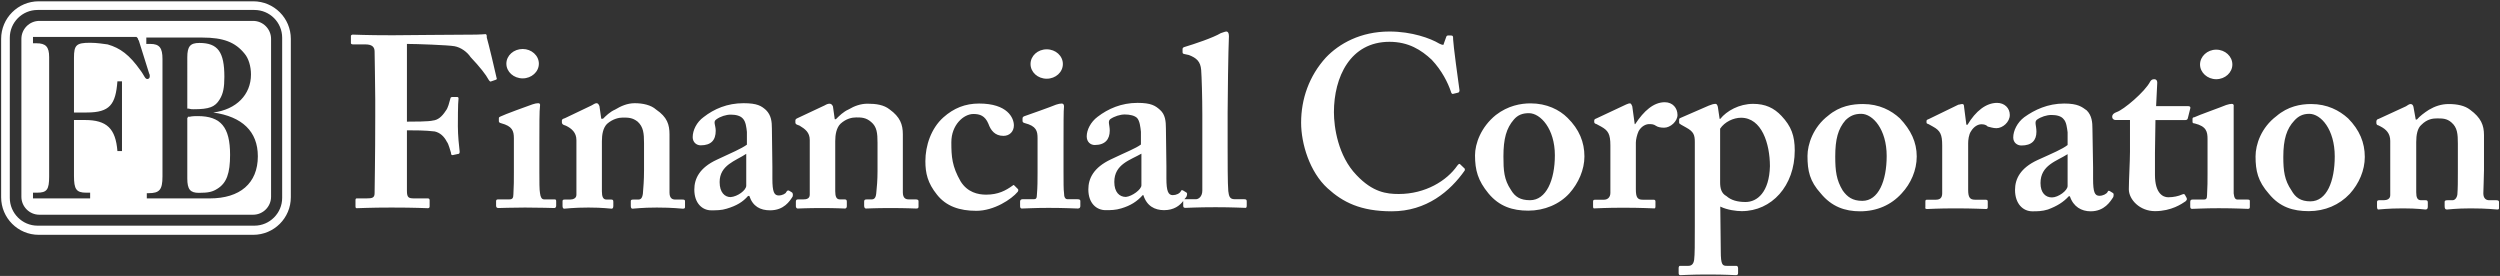 <svg version="1.2" xmlns="http://www.w3.org/2000/svg" viewBox="0 0 1531 169" width="1531" height="169">
	<rect x="0" y="0" width="1531" height="169" fill="#333333" stroke="none"/>
	<title>FirstBank-Annual-Report-2022-1-pdf-svg</title>

	<style>
		.s0 { fill: #fff } 
	</style>
	<g id="Clip-Path: Page 1" clip-path="url(#cp1)">
		<g id="Page 1">
			<path id="Path 21" fill-rule="evenodd" class="s0" d="m0.7 23.8c0-12.7 10.3-23 23-23h131.4c12.7 0 23 10.3 23 23v97c0 12.7-10.3 23-23 23h-131.4c-12.7 0-23-10.3-23-23zm5.3 97.4c0 9.3 7.6 17 17 17h132.8c9.4 0 17-7.7 17-17v-98.1c0-9.4-7.6-17-17-17h-132.8c-9.4 0-17 7.6-17 17zm134.9-26.4c0 11.3-2.1 17.3-7.8 20.8-2.8 1.8-5.3 2.5-11.3 2.5-5.3 0-7.1-2.1-7.1-8.8v-37.1c0 0 0.4 0 0.4-0.7h1c1.8-0.4 3.6-0.4 5-0.4 14.1 0 19.8 6.7 19.8 23.7zm-26.2-59.7c0-6.7 1.8-8.8 7.4-8.8 11.4 0 15.3 5.6 15.3 20.8 0 6.4-0.7 10.3-2.9 13.8-2.8 4.6-6.3 6-15.9 6-1.1 0-1.8 0-3.2-0.4h-0.7z"/>
			<path id="Path 22" fill-rule="evenodd" class="s0" d="m13.1 23.8c0-6 4.9-11 11-11h130.9c6.1 0 11 5 11 11v96.7c0 6-4.9 11-11 11h-130.9c-6.1 0-11-5-11-11zm77.2 24.6c0.7 0 1.4-0.7 1.4-1.4 0-0.3 0-0.3 0-1.1l-0.4-1-6.3-20.1c-0.4-0.4-0.4-0.4-0.4-0.7 0-0.4-0.3-0.4-0.3-0.8-0.4-0.3-0.4-0.3-0.7-0.7h-63.4v3.9h2.1c5.7 0 7.8 2.1 7.8 8.5v73.1c0 8.1-1.4 9.9-7.4 9.9h-2.5v3.5h35v-3.5h-2.4c-6.1 0-7.5-2.1-7.5-10.3v-34.2h6.7c13.5 0 18.8 5.3 19.9 19h2.8v-42.7h-2.8c-1.1 14.2-4.6 19.1-18.8 19.1h-7.8v-33.5c0-7.8 1.4-9.2 9.9-9.2 4.3 0 8.2 0.7 10.7 1 7.7 2.2 13.4 6.4 20.1 15.9 1.1 1.4 1.8 2.8 2.5 3.9 0.7 1.1 1.1 1.4 1.8 1.4zm67.6 47.3c0-15.2-9.6-24.3-27.3-26.8 14.2-1.8 23.1-11 23.1-23.3 0-5-1.5-9.9-3.9-12.7-5.7-7.1-13.1-9.9-25.9-9.9h-34.3v3.9h2.5c5.6 0 7.4 2.5 7.4 9.2v72c0 8.1-1.8 10.2-8.5 10.2h-1.1v3.2h38.6c18.4 0 29.4-9.2 29.4-25.8zm91.3-21.2c3.9 0 13.5 0 16-0.7 2.8-0.3 5.3-2.1 7.8-6 1.4-1.7 2.1-4.9 2.8-7.4 0-0.7 0.7-1 1.1-1h3.1q0.8 0 0.8 1c-0.4 2.5-0.4 14.8-0.4 17 0 5.3 0.7 12.3 1.1 15.5 0 1.1-0.4 1.4-1.1 1.4l-3.2 0.7c-0.7 0-1-0.3-1-1.4-0.4-1.1-1.5-5.6-2.5-6.7q-2.7-5.3-7.5-6.4c-5.6-0.7-12.7-0.7-17-0.7v37.1c0 4.2 1.1 4.6 4.6 4.6h8.2q1.1 0 1.1 1.1v3.8q0 1.1-1.1 1.1c-1.4 0-7.4-0.4-22.3-0.4-13.5 0-19.1 0.4-21.3 0.4q-0.7 0-0.7-1.1v-3.8q0-1.1 0.7-1.1h6.1c3.5 0 4.9-0.4 4.9-3.2 0-2.8 0.4-21.5 0.4-47.3v-10.2c0-6.7-0.4-27.9-0.4-29.3 0-2.9-1.8-4.3-5.6-4.3h-7.8c-0.4 0-1.1-0.3-1.1-0.7v-4.6c0-0.3 0.7-0.7 1.1-0.7 1.7 0 7.4 0.4 24.4 0.4 2.1 0 41.8-0.4 51.3-0.4 2.5 0 5-0.3 5.7-0.3 0.7 0.3 0.7 0.7 0.7 2.1 0.7 2.1 5.7 22.9 6 24.7q0.4 0.7-0.3 1.1l-2.9 1c-0.7 0.4-1 0-1.7-1-1.5-2.9-5.3-7.8-11-13.8-2.1-3.2-6-6-9.9-6.7-3.9-0.7-23.4-1.4-29.1-1.4zm70.9-26.5c-5.5 0-10-4-10-9 0-5 4.5-9 10-9 5.4 0 9.9 4 9.9 9 0 5-4.5 9-9.9 9zm-5.4 36.7c0-4.6-1-7.4-7.7-9.2-1.5-0.3-1.5-1-1.5-1.4v-1.7c0-0.7 0.4-0.7 1.1-1.1 2.1-1.1 16.6-6.4 19.5-7.4q2.1-0.7 3.5-0.7 1.4 0 1.1 1.7c-0.4 2.5-0.4 12.1-0.4 24.4v15.9c0 5.6 0 11.3 0.4 13.1 0.3 2.4 1 3.8 2.5 3.8h6c1 0 1.4 0 1.4 1.1v2.8c0 0.7-0.4 1.4-1.1 1.4-1.4 0-8.1-0.3-18-0.3-8.9 0-14.5 0.3-16.3 0.3-0.7 0-1.4-0.3-1.4-1.4v-2.8c0-1.1 0.7-1.1 1.7-1.1h6.4c1.8 0 2.5-0.7 2.5-3.1 0.3-4.6 0.3-9.2 0.3-13.5zm47.5-20.1c1.4-0.7 2.1-1.4 3.2-1.4q1 0 1.7 1.8l1.1 7.7h1.1c1.7-1.7 4.2-4.2 7.4-5.6 3.5-2.1 7.4-3.9 12-3.9 5 0 10 1.1 13.1 3.9 6.8 4.6 8.2 9.2 8.2 15.2 0 4.6 0 32.8 0 35.6 0 3.6 1.8 4.3 3.5 4.3h4.3c1.4 0 1.7 0.3 1.7 1v3.6c0 0.7-0.3 1-1.4 1-1 0-5.6-0.7-15.9-0.7-9.2 0-13.8 0.7-14.9 0.7-0.7 0-1-0.7-1-1.7v-2.9c0-0.7 0.3-1 1.7-1h2.9c1.4 0 2.4-0.7 2.8-3.6 0.3-3.8 0.7-8.1 0.7-14.1v-16.9c0-6-0.4-9.9-3.9-13.1-3.2-2.5-5.7-2.5-9.2-2.5-2.1 0-6 0.7-9.6 3.9-2.4 2.5-3.1 6.4-3.1 10.6v30.7c0 3.2 0.7 5 2.8 5h2.8c1.1 0 1.4 0.3 1.4 1.4v2.5c0 1-0.3 1.7-1 1.7-1.1 0-5.3-0.7-14.2-0.7-9.2 0-14.1 0.7-14.9 0.7-0.7 0-1-0.7-1-1.7v-2.9c0-0.7 0.3-1 1.4-1h3.2c1.8 0 3.9-0.7 3.9-2.9v-33.5c0-4.6-2.9-7.1-6.4-8.8l-1.1-0.4c-1-0.3-1.4-1-1.4-1.7v-1.1c0-0.7 0.7-1.1 1.8-1.4zm95.9 55.4c-3.1 3.6-7 6-13.1 7.8-3.1 1-6.3 1-9.5 1-5.3 0-10.3-4.2-10.3-12.7 0-6.7 3.2-13.4 13.8-18.3 9.2-4.3 14.9-6.7 18.4-9.2v-7.8c-0.3-2.8-0.7-6.3-2.4-8.1-1.5-1.8-4.3-2.5-7.5-2.5-2.8 0-6.4 1.1-8.8 2.9-2.2 1.4-0.4 3.5-0.4 7 0 5.7-2.8 8.9-9.2 8.9-2.5 0-4.9-1.8-4.9-5 0-4.2 2.4-9.2 6.7-12.3 6.4-5 14.5-8.5 24.4-8.5 8.5 0 11 1.7 13.8 4.2 3.2 3.2 3.6 7.1 3.6 11.3l0.3 23.3v7.4c0 8.2 1.1 10.3 3.9 10.3 2.1 0 4.3-1.1 4.6-2.1 0.7-1.1 1.1-1.1 1.8-0.8l1.8 1.1c0.3 0.4 0.7 1.1 0.3 2.5-1.8 2.8-5.3 8.4-13.8 8.4-6 0-10.6-2.4-12.7-8.8zm-1.1-25.8c-6.4 4.3-16.3 6.8-16.3 17.3 0 6.4 3.2 9.2 6.7 9.2 4.3-0.3 9.6-4.2 9.6-7zm48.1-29.7c1.1-0.7 2.2-1 2.9-1q1.4 0 2.1 1.7l1.1 7.8h0.7c2.1-2.1 4.6-4.6 7.8-6 3.5-2.1 7.4-3.5 11.6-3.5 5.3 0 10 0.7 13.5 3.5 6.4 4.6 8.1 9.2 8.1 15.2 0 4.6 0 32.8 0 35.6 0 3.6 1.8 4.3 3.6 4.3h4.2c1.1 0 1.8 0.3 1.8 1v3.5c0 0.8-0.4 1.1-1.4 1.1-1.1 0-5.7-0.3-16-0.3-9.2 0-13.8 0.3-14.8 0.3-0.7 0-1.1-0.7-1.1-1.8v-2.4c0-1.1 0.4-1.4 1.8-1.4h2.8c1.4 0 2.5-0.7 2.8-3.6 0.4-3.9 0.8-8.1 0.8-13.7v-17.3c0-6-0.4-9.9-3.9-12.8-3.2-2.8-6.1-2.8-9.2-2.8-2.5 0-6.1 0.7-9.6 3.9-2.5 2.5-3.2 6.7-3.2 10.6v30.7c0 3.2 0.7 5 2.8 5h2.9c1 0 1.4 0.3 1.4 1.4v2.8c0 0.7-0.4 1.4-1.1 1.4-1 0-5.3-0.3-14.1-0.3-9.2 0-14.2 0.3-14.9 0.3-0.7 0-1.1-0.7-1.1-1.4v-2.8c0-1.1 0.4-1.4 1.5-1.4h3.1c1.8 0 3.9-0.4 3.9-2.9v-33.5c0-4.6-2.8-6.7-6.3-8.8l-1.1-0.4c-1.1-0.3-1.4-1-1.4-1.4v-1.4c0-0.7 0.7-1.1 1.4-1.4zm118.2 51.2c0.4 0.3 0.4 1 0 1.7-3.8 4.6-14.5 11.7-25.4 11.7-10.3 0-18.5-2.8-24.1-9.9-5.7-7.1-7.1-13.1-7.1-20.5 0-9.5 3.5-20.1 11-26.8 6.4-5.7 13.4-8.5 21.9-8.5 17.4 0 21.3 8.8 21.3 13.4 0 3.6-2.5 6.4-6.4 6.4-5.3 0-7.8-3.5-9.2-7.4-2.1-5-5.3-6-9.2-6-6 0-13.5 6.7-13.5 17.3 0 8.8 0.4 14.8 5.7 24 4.2 6.7 10.6 8.1 15.6 8.1 7.4 0 12-2.5 16.3-5.6q0.5-0.6 1 0zm17.7-67.5c-5.5 0-9.9-4-9.9-9 0-5 4.4-9 9.9-9 5.5 0 9.9 4 9.9 9 0 5-4.4 9-9.9 9zm-5.6 36.4c0-4.3-0.7-7.4-7.8-9.2-1.1-0.3-1.4-0.7-1.4-1.4v-1.4c0-0.7 0.3-1.1 1-1.4 2.1-0.7 17-6 19.5-7.1q2.1-0.7 3.5-0.7 1.4 0 1.4 1.8c-0.3 2.1-0.3 11.6-0.3 24v16.2c0 5.7 0 11 0.3 12.7 0 2.8 0.8 3.9 2.2 3.9h6c1.4 0 1.8 0.4 1.8 1.1v3.1c0 0.8-0.4 1.5-1.5 1.5-1 0-8.1-0.4-18-0.4-8.9 0-14.5 0.4-16.3 0.4-0.7 0-1.1-0.4-1.1-1.5v-2.8c0-1 0.7-1.4 1.5-1.4h6.7c1.4 0 2.1-0.3 2.1-2.8 0.4-4.6 0.4-9.2 0.4-13.4zm64.4 34.9c-3.5 3.9-7.4 6.4-13.1 8.1-3.5 1.1-6.7 1.1-9.6 1.1-5.6 0-10.6-4.2-10.6-12.7 0-6.7 3.2-13.4 13.8-18.4 9.6-4.6 15.2-6.7 18.4-9.1v-7.8c-0.3-2.8-0.7-6.7-2.4-8.5-1.5-1.4-4.3-2.1-7.5-2.1-2.8 0-6.3 1.1-8.8 2.8-1.8 1.4-0.4 3.5-0.4 7.1 0 5.3-2.8 8.8-9.2 8.8-2.5 0-4.9-1.8-4.9-5.3 0-3.9 2.4-8.8 6.7-12 6.4-4.9 14.5-8.5 24.4-8.5 8.5 0 11 1.8 13.8 4.3 3.2 2.8 3.6 7 3.6 11.3l0.3 23.3v7.4c0 7.7 1.1 10.2 3.9 10.2 2.1 0 4.3-1 5-2.5 0.3-0.7 0.7-0.7 1.4-0.3l1.8 1.1c0.7 0.3 0.7 1 0.3 2.4q-0.3 0.7-1.4 1.8 0.7 0 1.4 0h5.7c1.4 0 3.9-1.4 3.9-5.3v-46.6c0-10.6-0.4-23.3-0.7-27.2-0.4-5.3-2.9-7.4-7.5-9.2l-3.2-0.7c-0.7-0.3-0.7-0.7-0.7-1v-1.8c0-0.4 0-1.1 1.1-1.4 6-1.8 17.7-5.7 22.3-8.5 2.1-0.7 2.8-1 3.5-1 0.7 0 1.5 0.7 1.5 2.8-0.4 8.1-0.8 38.8-0.8 46.9v21.6c0 7 0 22.2 0.4 26.4 0.4 2.9 0.7 5 3.9 5h5.7c1.4 0 1.7 0.3 1.7 1.4v2.5c0 1-0.3 1.4-0.7 1.4-1.4 0-7.8-0.4-18.4-0.4-11.3 0-17.3 0.4-18.4 0.4-1.1 0-1.4-0.4-1.4-1.4v-2.8c-2.1 2.8-5.7 5.6-11.7 5.6-5.7 0-10.6-2.5-12.7-9.2zm-0.8-25.4c-6.7 3.9-16.6 6.4-16.6 17.3 0 6.4 3.2 9.2 7.1 9.2 3.9-0.4 9.5-4.6 9.5-7.1zm197.6 8.8q0.7 0.4 0.4 1.5c-8.9 12.7-23.4 25-44.7 25-19.1 0-30-5.6-39.3-14.1-10.9-9.9-16.2-27.2-16.2-40.2 0-14.5 4.9-28.6 15.2-39.9 8.1-8.5 21.2-15.9 38.9-15.9 13.8 0 25.2 4.2 30.5 7.4 2.1 1 2.8 1 2.8 0l1.4-3.9c0.4-1.1 0.4-1.1 2.5-1.1 1.8 0 1.8 0.4 1.8 2.5 0 2.5 3.2 26.5 3.9 31.1q0 1-0.7 1.4l-2.9 0.7c-0.7 0.4-1.4 0-1.7-1.4-1.8-5.3-5.4-12.7-11.7-19.4-6.4-6-14.2-11-25.9-11-24 0-34 21.6-34 43.1 0 9.2 2.5 26.8 13.8 38.5 10 10.6 18.5 11.6 25.9 11.6 16.3 0 29.4-8.1 35.8-17.3 0.7-1 1.4-1.4 1.7-1zm63.4-30.7c7.1 7 10.3 14.8 10.3 23.6 0 8.1-3.6 16.3-9.2 22.6-6.1 6.7-15.3 10.6-25.2 10.6-9.5 0-17.7-2.5-24.4-10.6-6.4-7.8-8.2-14.1-8.2-23.3 0-7.1 3.6-17.3 12.8-24.7 7.4-5.7 15.2-7.1 21.2-7.1 9.9 0 17.7 3.9 22.7 8.9zm-7.8 22.9c0-16.2-8.8-25.8-15.9-25.8-3.9 0-6.8 1.1-9.2 3.9-4.6 5.3-6.4 11.7-6.4 22.6 0 8.5 0.3 14.1 4.6 20.5 2.5 4.2 5.7 6.3 11.7 6.3 9.9 0 15.2-12.3 15.2-27.5zm34-6c0-7.1-1.4-9.2-5.7-11.6l-2.8-1.5c-1.1-0.3-1.4-0.7-1.4-1.4v-0.7c0-0.7 0.3-1 1.4-1.4l18.1-8.5c1-0.3 1.4-0.7 2.4-0.7 0.7 0 1.1 1.1 1.4 1.8l1.5 10.9h0.3c5.3-8.1 11.3-13.4 18.1-13.4 4.9 0 7.8 3.6 7.8 7.8 0 3.9-4.3 7.8-8.2 7.8-2.1 0-3.9-0.4-4.9-1.1-1.5-1.1-2.9-1.1-4.3-1.1-1.8 0-4.6 1.1-6.4 4.3-1 2.1-1.7 5.3-1.7 7v28.6c0 5 1 6.4 4.2 6.4h6.7q1.1 0 1.1 1.1v3.1q0 1.4-1.1 1.1c-1 0-7.7-0.4-18.7-0.4-10.3 0-16.3 0.4-17.4 0.4q-1 0.3-1-1.1v-3.1c0-0.8 0.3-1.1 1.4-1.1h5.3c2.1 0 3.9-1.4 3.9-4.2zm67.6 64.6c0 8.8 1.1 9.1 3.9 9.1h5.7c0.7 0 1 0.8 1 1.5v2.8c0 1-0.3 1.4-1.4 1.4-1.4 0-5.6-0.4-17.3-0.4-9.9 0-15.6 0.4-16.7 0.4-0.7 0-1-0.4-1-1.4v-3.2c0-0.3 0.3-1.1 0.7-1.1h5.3c2.1 0 3.2-1.4 3.5-3.8 0.4-3.2 0.4-9.2 0.4-20.5v-51.6c0-4.2-0.7-6.3-5.3-8.8l-3.2-1.8c-1.1-0.7-1.1-0.7-1.1-1.4v-1.4c0-0.7 0-1 1.1-1.4l17-7.4q2.6-1.1 4.2-1.1c0.7 0 1.1 0.7 1.4 1.8l1.1 7.4h0.4c3.9-4.9 11.6-9.2 20.1-9.2 7.5 0 12.8 2.5 17.4 7.4 6 6.4 8.1 12.1 8.1 21.2 0 21.6-14.1 37.1-32.5 37.1-3.2 0-8.9-0.7-13.1-2.8zm-0.4-42c0 3.5 0.7 6.7 3.9 8.4 2.8 2.5 6.7 3.6 11.7 3.6 7.1 0 14.5-6 14.9-21.9 0-13.8-5-29.7-17.7-29.7-4.6 0-10 2.5-12.8 6.7zm110.1-39.2c6.7 7.1 10.3 14.5 10.3 23.3 0 8.5-3.6 16.6-9.2 22.6-6.4 7.1-15.2 11-25.5 11-9.2 0-17.4-2.8-24.1-11-6.7-7.4-8.1-13.7-8.1-22.9 0-7.1 3.5-17.7 12.7-24.7 7.1-6 14.9-7.1 21.3-7.1 9.9 0 17.3 3.9 22.6 8.8zm-8.1 23c0-16.3-8.5-25.8-15.6-25.8-3.9 0-6.7 1.1-9.6 3.9-4.6 5.3-6.3 11.7-6.3 22.2 0 8.9 0.7 14.5 4.6 20.9 2.8 3.9 6 6.3 12 6.3 9.9 0 14.9-12.3 14.9-27.5zm34-6.4c0-6.7-1.1-9.1-5.7-11.6l-2.5-1.4c-1-0.4-1.4-0.4-1.4-1.1v-1c0-0.4 0.4-0.8 1.4-1.1l18.1-8.8c0.7 0 1.4-0.4 2.5-0.4 0.7 0 1 0.7 1 1.8l1.4 10.9h0.7c5-8.4 11.4-13.4 18.1-13.4 4.6 0 7.8 3.2 7.8 7.4 0 4.3-4.3 8.1-8.2 8.1-2.1 0-3.9-0.7-5.3-1-1-1.1-2.4-1.4-3.9-1.4-2.1 0-4.6 1.4-6.3 4.2-1.5 2.1-1.8 5.7-1.8 7.4v28.6c0 4.6 1.1 6 4.2 6h6.4c1.1 0 1.4 0.4 1.4 1.1v3.5q0 1.1-1 1.1c-1.1 0-7.8-0.4-18.8-0.4-10.6 0-16.3 0.4-17.3 0.4q-1.5 0-1.1-1.1v-3.2c0-1 0-1.4 1.1-1.4h5.3c2.4 0 3.9-1 3.9-3.9zm77.5 31.1c-3.2 3.5-7.1 6-12.8 8.1-3.5 1.1-6.7 1.1-9.5 1.1-5.7 0-10.6-4.6-10.6-13.1 0-6.7 3.2-13.4 13.8-18.3 9.5-4.3 15.2-6.7 18.4-9.2v-7.8c-0.4-2.8-0.7-6.3-2.5-8.1-1.4-1.8-4.2-2.5-7.4-2.5-2.9 0-6.4 1.1-8.9 2.9-1.7 1.4-0.3 3.5-0.3 7.4 0 5.3-2.9 8.4-9.2 8.4-2.5 0-5-1.7-5-4.9 0-4.2 2.5-9.2 6.7-12.4 6.4-4.6 14.5-8.4 24.5-8.4 8.5 0 10.9 2.1 13.8 4.2 3.2 3.2 3.5 7.4 3.5 11.3l0.4 23.7v7c0 8.1 1 10.3 3.9 10.3 2.1 0 4.2-1.1 4.9-2.2 0.4-1 0.7-1 1.4-0.7l1.8 1.1c0.7 0.3 0.7 1 0.4 2.5-1.8 2.8-5.4 8.8-13.9 8.8-5.6 0-10.6-2.8-12.7-9.2zm-0.7-25.8c-6.7 4.3-16.6 6.7-16.6 17.7 0 6 3.1 8.8 7 8.8 3.9 0 9.6-4.2 9.6-7zm29.4-20.9c-1.1 0-2.1-0.7-2.1-2.1q0-1.8 2.8-2.8c4.2-1.4 17.3-12.4 20.5-18.7 0.7-1.1 1.4-1.4 2.5-1.4 1.1 0 1.8 0.7 1.8 2.1l-0.7 14.4h19.8c1.1 0 1.4 0.8 1.1 1.5l-1.5 6q-0.3 1-1.4 1h-18.4c0 6.4-0.3 13.4-0.3 20.1v13.5c0 11.3 4.9 13.7 8.1 13.7 3.2 0 6.4-0.7 8.5-1.7 1.1-0.4 1.4-0.4 1.8 0.3l1 1.8c0.4 1 0 1.4-0.7 2.1-2.1 1.4-8.5 6-18.7 6-9.3 0-16-7.1-16-13.4 0-5.3 0.7-17.3 0.7-23v-19.4zm61.6-25c-5.4 0-9.9-4.1-9.9-9 0-5 4.5-9.1 9.9-9.1 5.5 0 9.9 4.1 9.9 9.1 0 4.9-4.4 9-9.9 9zm-5.3 36.7c0-4.6-0.7-7.8-7.8-9.6-1.4 0-1.4-0.7-1.4-1v-1.8q0-1 1.1-1c2.1-1.1 17-6.4 19.5-7.5q2.1-0.7 3.5-0.7 1.4 0 1.1 1.8c0 2.5 0 12 0 24.4 0 5.6 0 26.8 0 28.6 0.3 2.8 1 3.8 2.4 3.8h6.1c1.4 0 1.4 0.4 1.4 1.1v3.2c0 0.7 0 1.4-1.1 1.4-1.1 0-8.1-0.4-18-0.4-8.9 0-14.6 0.4-16.3 0.4-0.7 0-1.1-0.4-1.1-1.4v-2.8c0-1.1 0.4-1.5 1.4-1.5h6.7c1.5 0 2.2-0.3 2.2-2.8 0.3-4.6 0.3-9.2 0.3-13.4zm86.1-12.7c7 7.1 10.2 14.8 10.2 23.6 0 8.2-3.5 16.3-9.2 22.6-6.4 6.8-15.2 10.6-25.1 10.6-9.6 0-17.7-2.4-24.4-10.6-6.8-7.7-8.2-14.1-8.2-22.9 0-7.4 3.5-17.7 12.8-24.7 7-6 14.8-7.4 21.2-7.4 9.9 0 17.3 3.9 22.7 8.8zm-8.2 23.3c0-16.6-8.5-26.1-15.6-26.1-3.9 0-6.7 1.4-9.2 4.2-4.6 4.9-6.7 11.3-6.7 22.2 0 8.5 0.7 14.2 5 20.5 2.4 4.3 5.6 6.7 11.6 6.7 10 0 14.9-12.3 14.9-27.5zm43.6-30.7c1-0.7 2.1-1.4 2.8-1.4q1.4 0 1.8 1.7l1.4 7.8h0.7c1.8-2.1 4.6-4.2 7.4-6 3.6-2.1 7.5-3.5 12.1-3.5 5.3 0 9.9 1 13.1 3.5 6.7 4.9 8.5 9.5 8.5 15.5v21.6c0 4.6-0.4 11.3-0.4 14.1 0 3.2 1.8 4.2 3.5 4.2h4.3c1.4 0 1.8 0.4 1.8 1.1v3.5c0 0.7 0 1.1-1.1 1.1-1.1 0-5.7-0.7-16.3-0.7-8.8 0-13.8 0.7-14.5 0.7-1.1 0-1.4-0.7-1.4-2.1v-2.5c0-0.7 0.3-1.1 1.8-1.1h3.1c1.1 0 2.5-1 2.9-3.5 0.3-3.9 0.3-8.1 0.3-14.1v-17c0-6-0.3-9.9-3.9-13-2.8-2.5-5.6-2.5-8.8-2.5-2.5 0-6 0.3-9.6 3.9-2.5 2.1-3.2 6.3-3.2 10.6v30.7c0 3.2 0.7 4.9 2.9 4.9h2.8c1.1 0 1.4 0.4 1.4 1.4v2.5c0 1.1-0.3 1.8-1.4 1.8-0.7 0-5-0.7-13.8-0.7-9.6 0-14.2 0.7-15.2 0.7-0.4 0-0.7-0.7-0.7-1.8v-2.8c0-0.7 0.3-1.1 1.4-1.1h2.8c1.8 0 3.9-0.7 3.9-3.1v-33.2c0-4.6-2.5-7.1-6-8.9l-1.4-0.7c-0.7 0-1.1-0.7-1.1-1.4v-1c0-0.7 0.7-1.5 1.4-1.5z"/>
		</g>
	</g>
</svg>